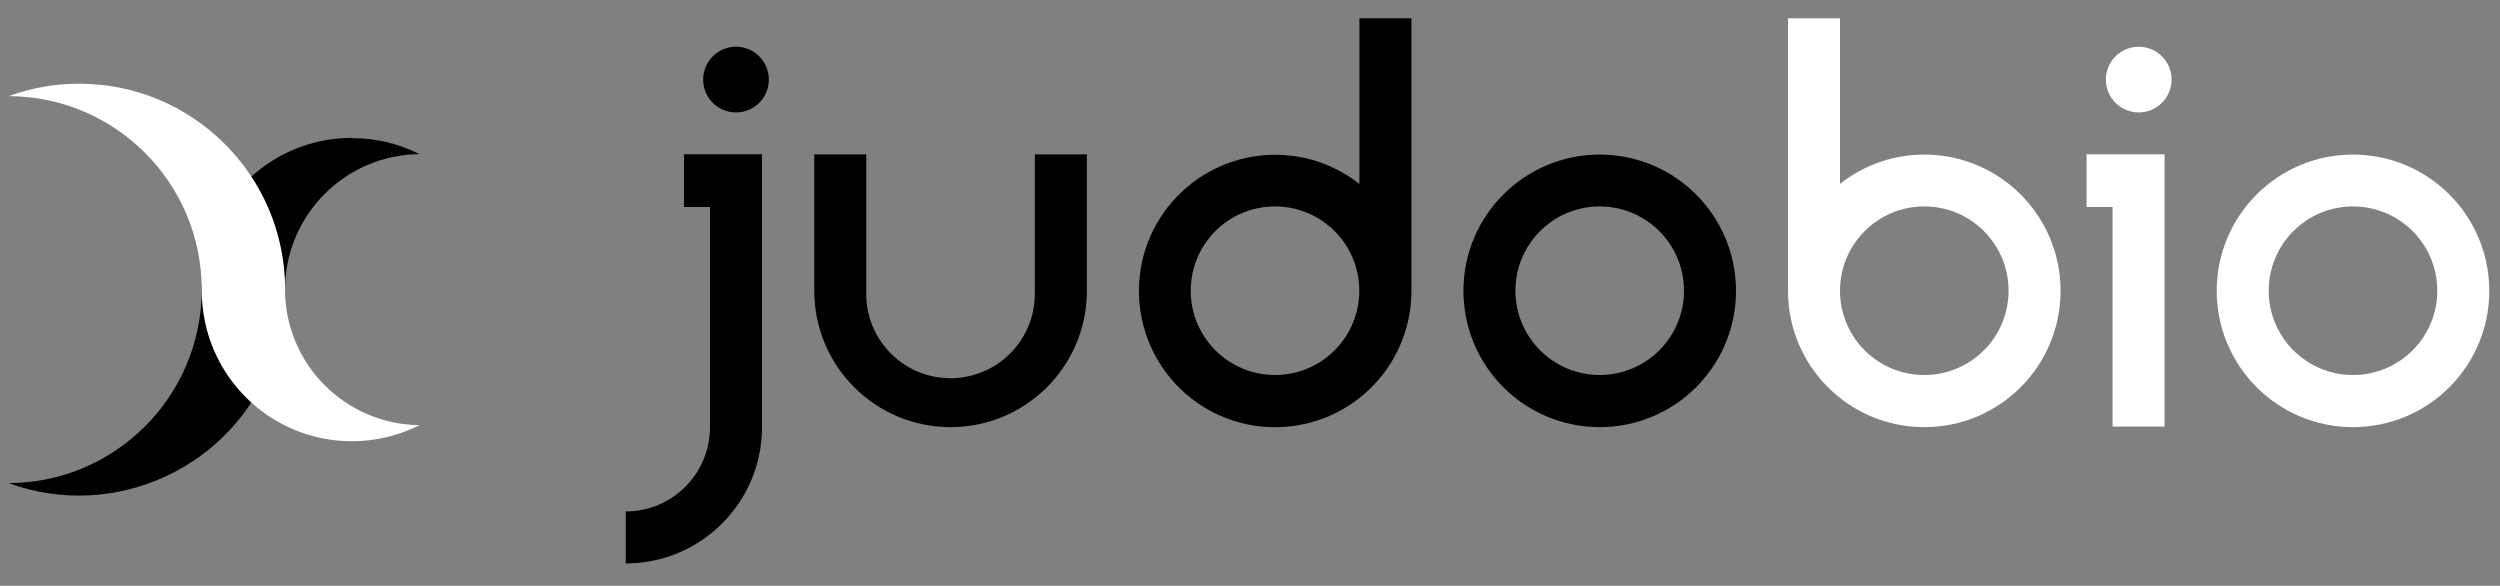 <?xml version="1.0" encoding="UTF-8"?><svg id="Layer_1" xmlns="http://www.w3.org/2000/svg" width="175" height="41" viewBox="0 0 175 41"><rect x="0" y="0" width="175" height="41" fill="#808080" stroke="none"/><defs><style>.cls-1{fill:#fff;}</style></defs><g id="Group_3"><g id="Group_1"><path id="Path_1" d="M111.98,10.82c-5.27,0-9.54,4.27-9.54,9.54,0,5.27,4.27,9.54,9.54,9.54,5.27,0,9.54-4.27,9.54-9.54,0-5.27-4.27-9.54-9.54-9.54h0M111.98,26.25c-3.26,0-5.9-2.64-5.9-5.9,0-3.26,2.64-5.9,5.9-5.9,3.26,0,5.9,2.64,5.9,5.9h0c0,3.26-2.64,5.9-5.9,5.9"/><path id="Path_2" class="cls-1" d="M164.71,10.82c-5.27,0-9.54,4.27-9.54,9.54,0,5.27,4.27,9.54,9.54,9.54,5.27,0,9.54-4.27,9.54-9.54,0-5.27-4.27-9.54-9.54-9.54h0M164.71,26.25c-3.26,0-5.9-2.64-5.9-5.9,0-3.26,2.64-5.9,5.9-5.9,3.26,0,5.9,2.64,5.9,5.9h0c0,3.26-2.64,5.9-5.9,5.9"/><path id="Path_3" d="M72.43,20.36h0c.12,3.26-2.42,5.99-5.68,6.11s-5.99-2.42-6.11-5.68c0-.14,0-.29,0-.43v-9.55h-3.64v9.55c0,5.27,4.27,9.54,9.54,9.54s9.54-4.27,9.54-9.54v-9.55h-3.64v9.55Z"/><path id="Path_4" d="M95.15,12.87c-4.14-3.25-10.13-2.53-13.39,1.61-3.25,4.14-2.53,10.13,1.61,13.39,4.14,3.25,10.13,2.53,13.39-1.61,1.32-1.68,2.04-3.76,2.04-5.9h0V1.28h-3.64v11.59ZM89.25,26.25c-3.26,0-5.9-2.64-5.9-5.9s2.64-5.9,5.9-5.9c3.26,0,5.9,2.64,5.9,5.9h0c0,3.26-2.64,5.9-5.9,5.9"/><path id="Path_5" class="cls-1" d="M134.7,10.82c-2.14,0-4.22.72-5.9,2.05V1.28h-3.64v19.08h0c0,5.27,4.27,9.54,9.54,9.54s9.54-4.27,9.54-9.54-4.27-9.54-9.54-9.54M134.7,26.25c-3.26,0-5.9-2.64-5.9-5.9,0-3.26,2.64-5.9,5.9-5.9,3.26,0,5.9,2.64,5.9,5.9h0c0,3.26-2.64,5.9-5.9,5.9"/><path id="Path_6" d="M47.88,10.8v3.69h1.82v15.41c0,3.26-2.64,5.9-5.9,5.9h0v3.64c5.27,0,9.54-4.27,9.54-9.54h0V10.8h-5.46,0Z"/><path id="Path_7" class="cls-1" d="M146.06,10.8v3.69h1.82v15.37h3.64V10.8h-5.46Z"/><path id="Path_8" d="M51.52,3.27c-1.27,0-2.3,1.03-2.3,2.3,0,1.27,1.03,2.3,2.3,2.3,1.27,0,2.3-1.03,2.3-2.3s-1.03-2.3-2.3-2.3h0"/><path id="Path_9" class="cls-1" d="M149.71,3.27c-1.27,0-2.3,1.03-2.3,2.3s1.03,2.3,2.3,2.3,2.3-1.03,2.3-2.3h0c0-1.27-1.03-2.3-2.3-2.3"/><path id="Path_10" d="M24.64,9.65c-5.59,0-10.2,4.37-10.5,9.95,0,.2-.02.4-.02.6v.07h0c0,7.47-6.05,13.52-13.52,13.55,7.48,2.72,15.76-1.14,18.48-8.62.57-1.58.87-3.24.87-4.92,0-5.21,4.21-9.45,9.42-9.49-1.47-.74-3.09-1.13-4.73-1.12"/><path id="Path_11" class="cls-1" d="M19.96,20.27c0-7.96-6.46-14.42-14.43-14.41-1.68,0-3.34.29-4.92.87,7.46.02,13.51,6.08,13.51,13.54h0v.07c0,.2,0,.4.02.6.32,5.8,5.27,10.25,11.07,9.93,1.45-.08,2.87-.46,4.16-1.11-5.21-.05-9.41-4.28-9.42-9.49"/></g></g></svg>